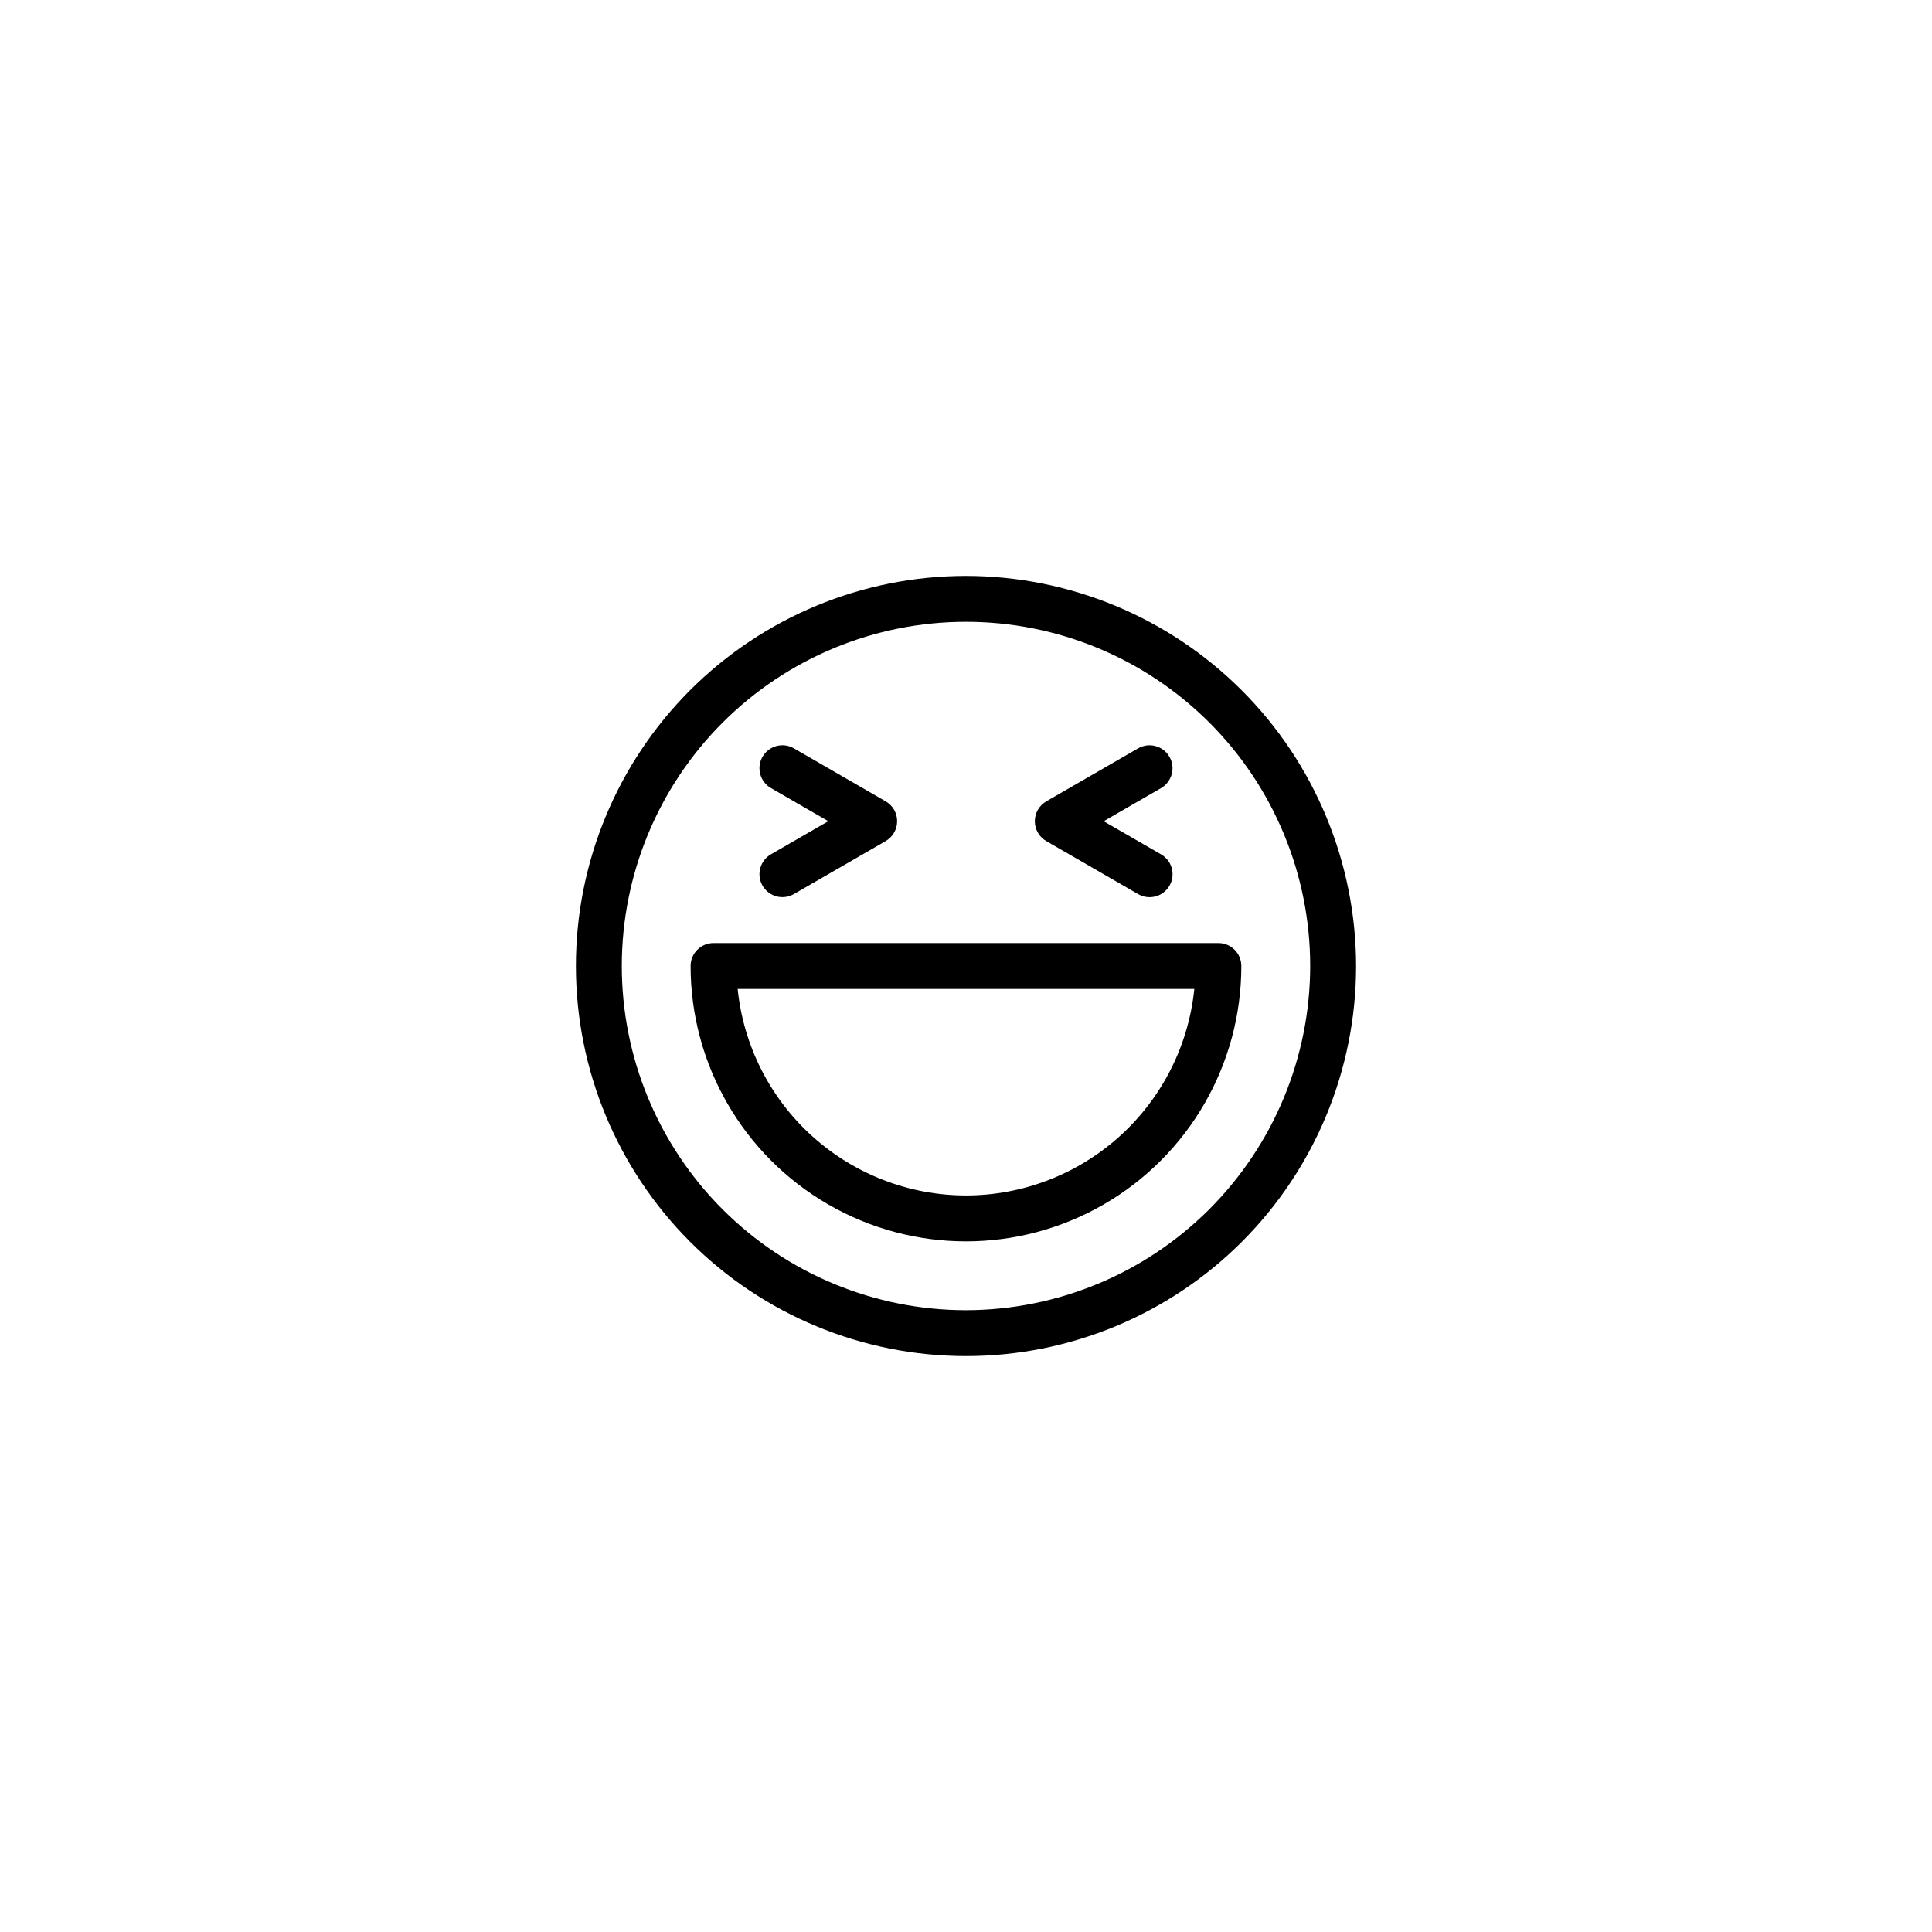 <?xml version="1.0" encoding="UTF-8"?>
<!-- Uploaded to: ICON Repo, www.iconrepo.com, Generator: ICON Repo Mixer Tools -->
<svg fill="#000000" width="800px" height="800px" version="1.1" viewBox="144 144 512 512" xmlns="http://www.w3.org/2000/svg">
 <g>
  <path d="m400 296.62c-27.418 0-53.715 10.891-73.102 30.277-19.387 19.387-30.277 45.684-30.277 73.102s10.891 53.711 30.277 73.098c19.387 19.387 45.684 30.281 73.102 30.281s53.711-10.895 73.098-30.281c19.387-19.387 30.281-45.68 30.281-73.098-0.031-27.41-10.934-53.688-30.316-73.066-19.379-19.383-45.656-30.281-73.062-30.312zm0 194.6v-0.004c-24.195 0-47.395-9.609-64.5-26.715-17.109-17.109-26.719-40.309-26.719-64.5 0-24.195 9.609-47.395 26.719-64.5 17.105-17.109 40.305-26.719 64.5-26.719 24.191 0 47.391 9.609 64.5 26.719 17.105 17.105 26.715 40.305 26.715 64.5-0.027 24.184-9.645 47.367-26.746 64.469s-40.285 26.719-64.469 26.746z"/>
  <path d="m466.89 393.92h-133.79c-1.613 0-3.16 0.641-4.301 1.781-1.141 1.141-1.781 2.688-1.781 4.301 0 26.07 13.91 50.16 36.488 63.195 22.578 13.035 50.395 13.035 72.973 0 22.578-13.035 36.488-37.125 36.488-63.195 0-1.613-0.641-3.16-1.781-4.301s-2.688-1.781-4.301-1.781zm-66.891 66.891c-15.07-0.016-29.602-5.625-40.777-15.734-11.176-10.109-18.207-24-19.734-38.996h121.02c-1.527 14.996-8.559 28.887-19.734 38.996-11.176 10.109-25.703 15.719-40.773 15.734z"/>
  <path d="m421.28 366.9 24.324 14.043c1.398 0.809 3.062 1.031 4.621 0.617 1.562-0.418 2.894-1.438 3.703-2.836 0.805-1.398 1.023-3.062 0.605-4.621-0.422-1.562-1.445-2.891-2.848-3.691l-15.203-8.777 15.203-8.777v-0.004c2.91-1.68 3.906-5.398 2.227-8.305-1.68-2.91-5.398-3.906-8.309-2.227l-24.324 14.043v0.004c-1.879 1.086-3.039 3.09-3.039 5.266 0 2.172 1.16 4.18 3.039 5.266z"/>
  <path d="m346.08 378.71c0.809 1.398 2.137 2.418 3.691 2.836 1.559 0.418 3.219 0.195 4.617-0.609l24.324-14.043c1.883-1.086 3.039-3.094 3.039-5.266 0-2.176-1.156-4.18-3.039-5.266l-24.324-14.043v-0.004c-2.91-1.68-6.629-0.684-8.309 2.227-1.676 2.906-0.68 6.625 2.227 8.305l15.203 8.777-15.203 8.777v0.004c-1.395 0.805-2.414 2.133-2.832 3.691-0.418 1.559-0.199 3.215 0.605 4.613z"/>
 </g>
</svg>